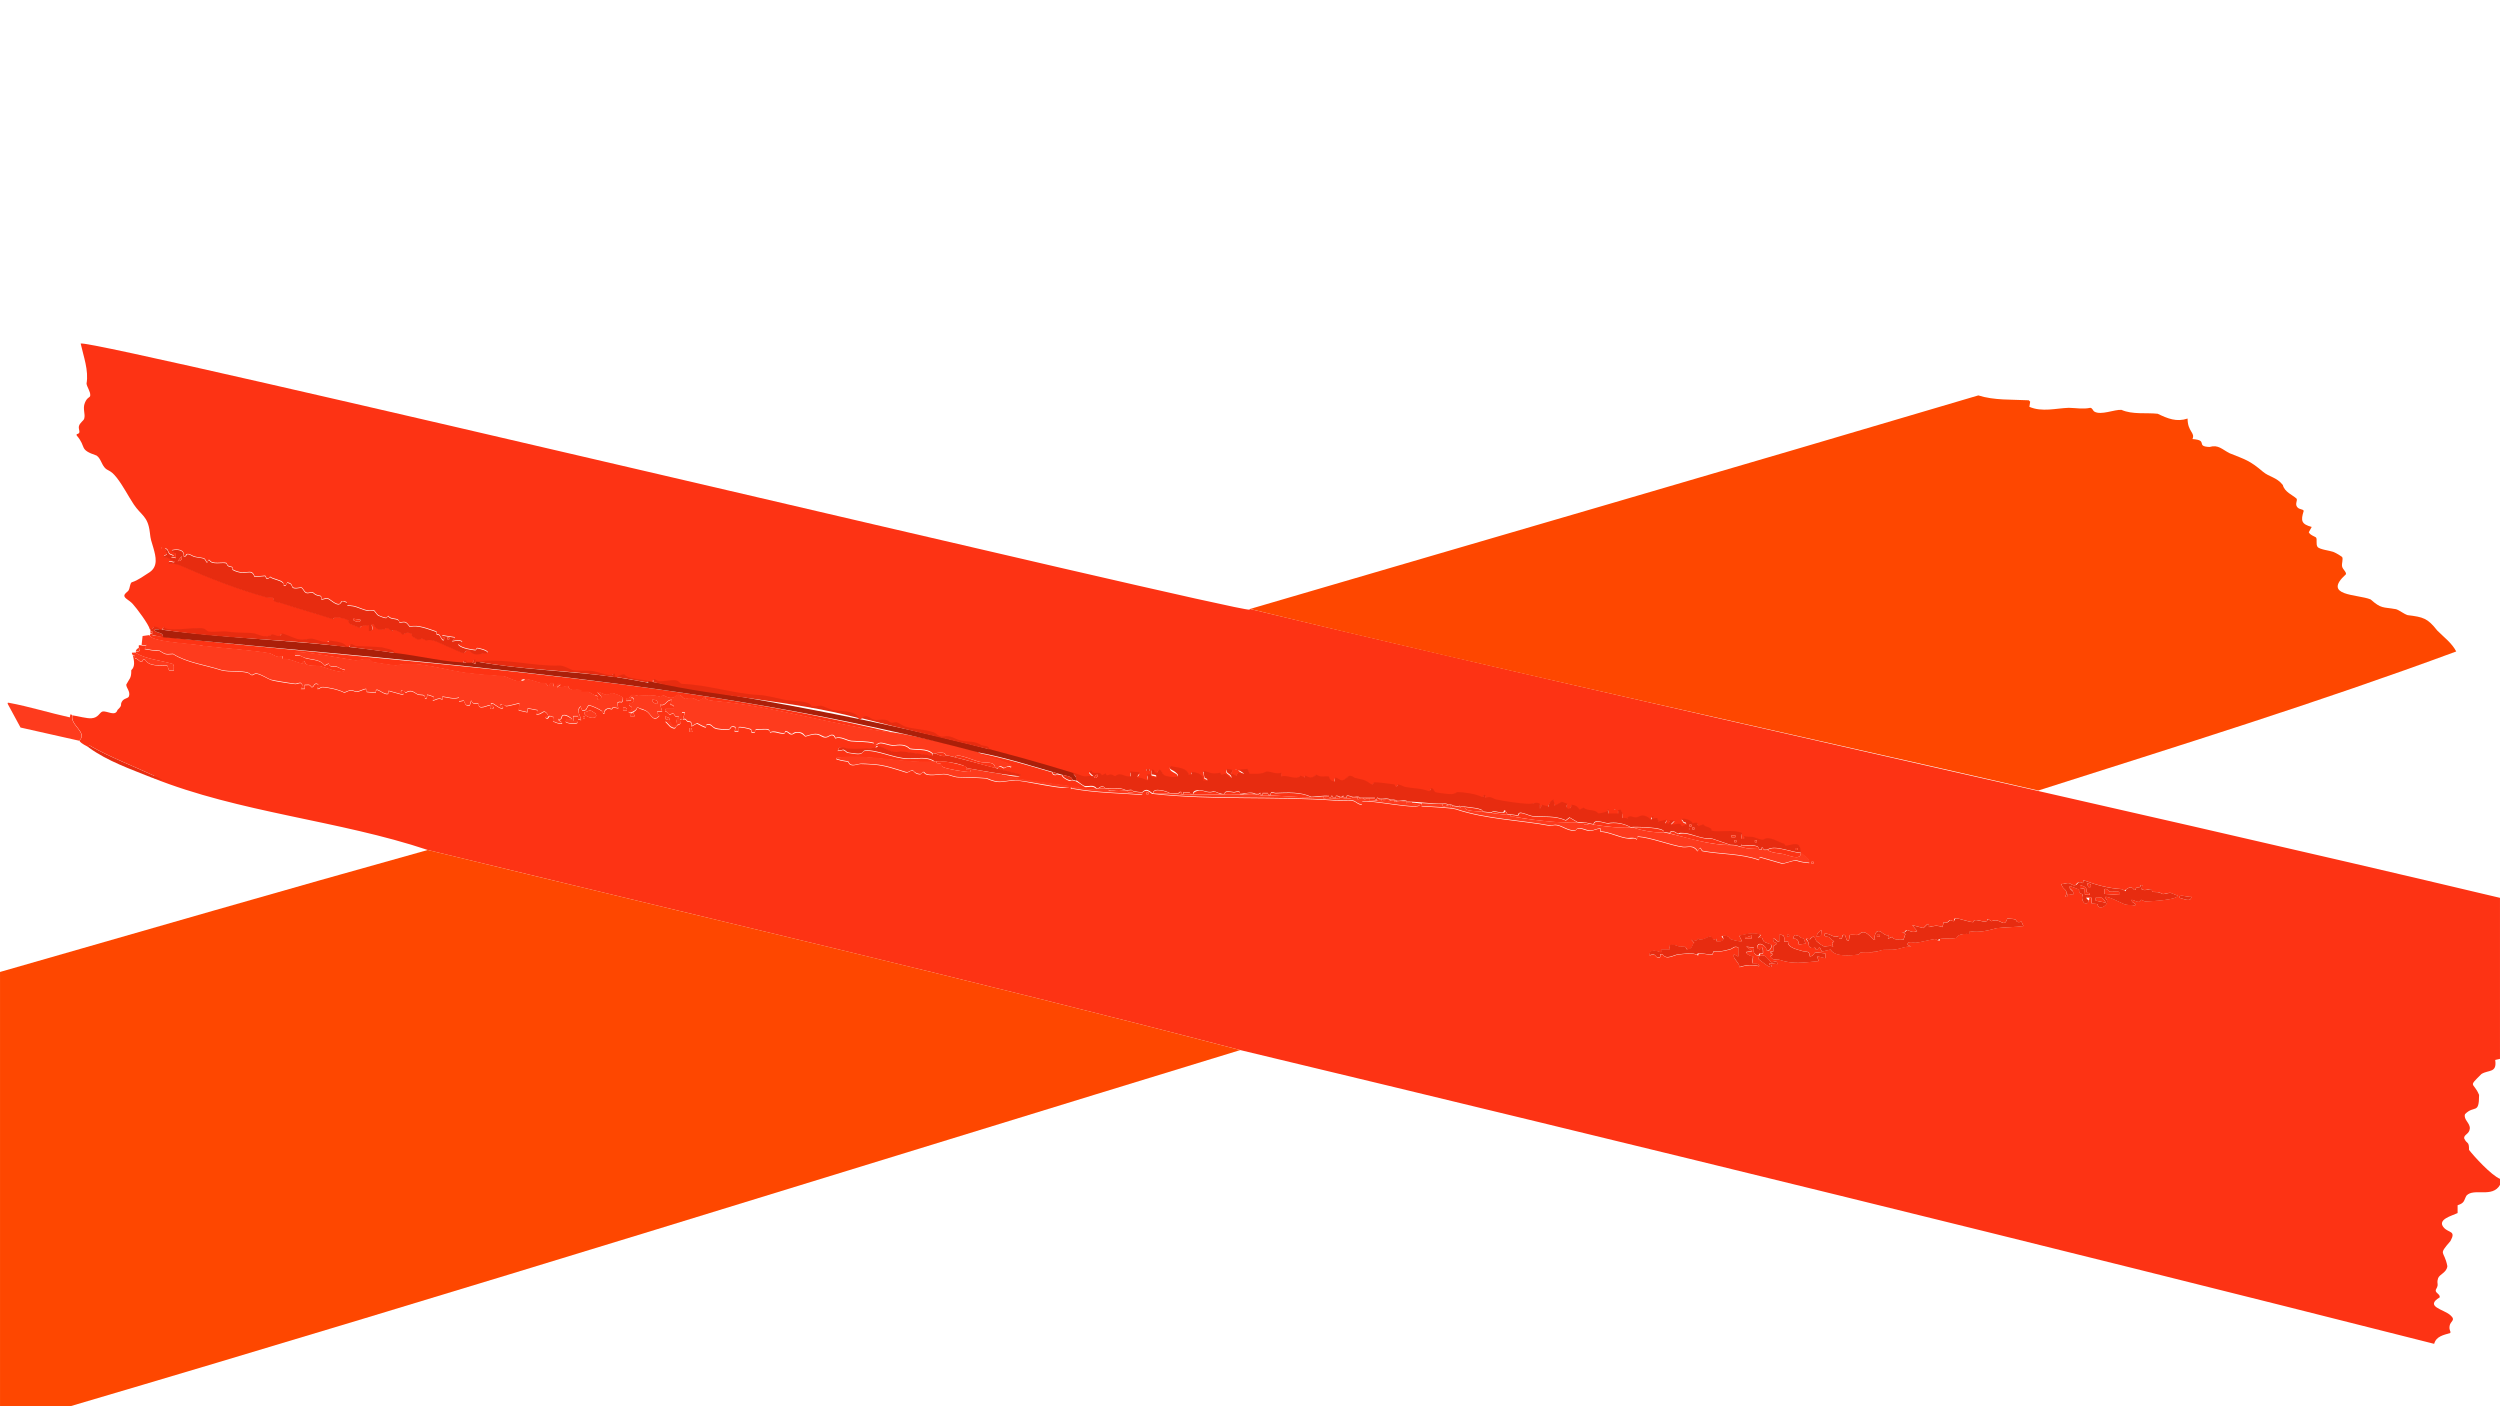 <?xml version="1.0" encoding="UTF-8"?>
<svg xmlns="http://www.w3.org/2000/svg" id="Ebene_1" version="1.1" viewBox="0 0 2560 1440" width="65535" height="36863">
  <defs>
    <style>
      .st0 {
        fill: #fd3314;
      }

      .st1 {
        fill: #ac1f09;
      }

      .st2 {
        fill: #e72c10;
      }

      .st3 {
        fill: #fe4700;
      }

      .st4 {
        fill: #fe3b1d;
      }
    </style>
  </defs>
  <path class="st0" d="M1280,623.6c403.4,97.3,872.9,199,1280,295.8v164.9l-4.9,1.1c2,13.7-6.7,9.8-14.1,14.4-14.2,14.2-8.1,7.6-2.4,21.4,0,20.5-4.9,10-14.4,19.7-1.9,5.5,5.4,9.1,4.9,14.8s-6.1,6-5.8,9.9c2.9,6.6,5.1,2.4,5,11.9,4.9,6.4,22.7,26,31.8,29.7v6c-7.8,14-26.8,2.9-34.4,11.1-2.9,5-1.5,7.4-9.1,9.9v8c-5.5,2.7-21.7,6.5-14,15,5.1,5.6,12.6,2.9,6.7,13.6-13.1,15.3-6.5,8.7-3.2,25.7-.5,6.6-8.1,8.3-9.5,12.5s-.1,5.1-.5,7.5-2,3.6-1.9,5.1c0,2.6,4.6,3.7,4.1,6.9-15.7,9.5,3.9,12.1,10.8,18.2,6.2,5.4,0,6-.7,11.1s1.5,4.8.7,7.2c-6.9,2.1-14.4,3.3-16.5,11.1-406.6-103-814.4-202.9-1222.5-300.8-275.5-72-555-137.3-832-204.9-90.9-30.4-192.9-38.2-282-73.9.7-.6,3.4-1.4,1-2.5-20.6-9.6-43.8-18.5-63.4-29.5-1.9-1.1-2.8-2.2-2.5,1-2.8-2-7.5-3.4-10-7,9.1-8.6-9.5-15.7-7-26,5.6.8,14.8,3.4,19.5,3,7.2-.5,8.2-6.1,11.3-6.9,4.8-.9,13.1,5.5,15.3-1.6,5.8-5.5,2.3-4.6,4.5-8.5s6.5-2.9,7.3-5.7c1.5-4.9-3-8.5-2.8-11.8,3.1-6.1,5.3-6.2,5.1-14.7,4.2-3.8,2.9-9.4,1.8-14.7,2.9-.8,1.5,2,2.2,2.8,3.7,0,6.1,6.9,8.2,1.2h1.9c4.5,7.5,15.3,5.6,22.9,6.2l1.7,4.8h5c-.1-2.4.9-5.6-1.7-6.8-11.9-3.5-26.8-4.8-37.3-11.1v-1l3.5-.9c1.7-2.5-.5-2.9-.5-3-.1-1,0-2,0-3,2.9-.5,4.6,1.2,8,0l-2,4c4.7.6,9.7,2.2,14.3,1.3,7.2,4,5.5,4.6,14.9,3.8,13.6,8.9,33.7,11.4,49.5,16.6,9,2.2,18.3.2,27.3,2.7,5.9,3.9,2.6,2.1,8.3.7,6.2,1.2,11.2,5.2,15.4,6.6s22.4,4,24.7,4.1,3.9-1.6,5.9-.8l1.5,2.3-1.9,3.6h4s0-4,0-4c2.8.2,5.7-1.2,6.5,2h2c1.4-2.4,2.4-4.4,5.5-2.5l-1,4.5c1.9.3,3-1.5,4.7-1.8,5.1-.2,18,2.7,22.9,5.6,5.4-1.9,5.3-3.7,11.8-.9,3.7.2,7-2.6,10.6-2.9l.5,3.1,9.5.9c-1.2-8.2,7.8,3,12.5,1l.5-3,14.5,4c2.6-2.3-3.6-2-1.5-4s3.6,1.8,4.7,1.8c5.5-3.4,8.1-.2,12.1,1.9,3,1.1,8.2-.9,7.3,4.2l2-.5.5-3.5,6.5,2.1-1,3.9c4-.6,5.6-3.2,10-1v-3c5.9.7,11.1,2.9,17,1v4s4.9-.9,4.9-.9c1.5,3.3,1.8,5.8,6.1,4.9l1.5-5c1.7,4.1,3.5,2.9,7.4,3.1-.4,8,10.7.7,12.1,1.9v3c.8-.1,2.8.2,3,0,2-1.9-3.5-3.6-2-5s8.5,6.1,11.5,5c2.6-2.2-3.7-2-1.5-4s3.8,1.6,5.3,1.7c2.6.1,13.2-3.2,13.7-2.7l-1,7,9,2,.5-4,10.5,2-2,4c6.4,1.4,7.1-6.7,12,.5,1.1,1.7-4.2,1.7-2,3.5s3.4-2,3.6-2.1c1.5-.1,2.9,1,4.4,1.1l-.9,3.9c1.1,1.5,12.2,5,8.9,1.1s-3.8-.3-3-3c4.1,1.3,2.5-3.2,4.6-3.9s7.8,2.1,9.4,4.4l-5.4-.5-1.6,2.5c.4,1.9,10,2.8,12,1.5.7-3.2-2-1.8-4-2v-5s5,0,5,0v3.3s3,.7,3,.7c-.5-5.5-5.6-8.8-.5-14l1.5,4c5.1,1,4.1-2.1,6.6-4.9,2.3-.6,11.2,3.9,13.4,5.5s.4,3.2,3,2.4c-.8-2.2,1.8-4.5,3.8-4.8s3.7,2.4,4.9-1.3l5.4,1.1-1-5.4c3.3-3.4,5.3,2.6,5.8-5-.5-2.1-9.4-5.4-11.5-5.3-6.8,4-8,0-14.3-1.2-1.7,1.5,9.3,5.9,0,8,.9-6-2.3-3.9-4.2-5.1-8-4.8-4.3-2.3-12.3-2.8s-1.3-1.9-2.1-2.1c-4.7-1.1-9.3,2.4-12-4.1l-10.3,2c-1.5-2.3,4.1-2.1,2-4s-5.9,8.5-7-1h-2.5s-1.5,3-1.5,3h-1.5c-1.8-4.7-4.2-2.3-7.8-3.2s-12.9-4.6-17.1-3.8-.6,1.9-1.3,2.1c-6.6,1.5-14.3-4.6-19-5-10.8-.9-21.8-1.4-33-2.9-22.6-1.7-54.8-14.1-76.9-8.1-1.9,0-19.2-2.7-22.9-3.3s-3.6-3.2-5.4-3.5c-2.5-.5-10.1,1.7-13.5,1.5-20.6-3.1-40.9-7.7-61.8-8.7v4c5.2-1.8,8.6,2,11.8,2.7,6.9,1.7,13.8,1,18.7,7.3l4-2c1.6,4.7,4.8,2.3,8,3.1s5.2,3.3,8.6,3c.6,6.9-23.4-3.6-26-3.6-4.5-.8-15.4,1.2-15-5.4l-2,.7v2.3c-6.6-1.1-13.6-5.6-20.4-4.9l-.5-3.1c-5.4,3.2-9.8-2.2-13.7-2.8-21.8-3.5-45.6-4.8-67.6-7.5-5.4-1.9-62.1-4-53.7-12.6h2c0,.6-.2,1.3,0,1.9,253.9,28.2,511.4,40.6,761,100-61.2-7-123.4-27.3-184.8-32.7-3.9-.8-9,0-10.7-4.3l-6,4c-7.1-3-6.4-3.7-14-2-3-.3-3.6-5.2-8.8-4-3.8,5.1-9.5,2.6-14.3,0l-2,2.1c-7.8-2.7-15.2-1.5-22.9-1.2-2.3,0-5-2-7.5-.3s-.8,3.7-5,2.5v3s4.9-.1,4.9-.1v-2.9c2-.7,2.9,1.4,2.9,2.7,0,2.7-4,2-4.9,3.8-.5,2.6,3,1.1,3,4s-5,2.8-3,4.5,8.2-2.3,8.1-4.8l1.3-.2c2.4,1.7,5.6,1.9,7.9,3.2,5.4,3,7.1,12.4,13.6,5.3-.1-2.4-3-1-2-4.5h5s-2-7-2-7c5.9,1.8,6.2-5.4,12-5l-2,5c2.9,0,4.6.8,4,4h-8.4s-.6,2.5-.6,2.5c1.7.2,4.3,3.5,4.6,3.5,1.1,0,2.5-1.3,3.8-.9s1.5,4.6,5.6,2.9v2c-3.9-.7-1.1,5.7-2,7l-4.4,1c-2.2-3.7-2.5-5.4-7.6-4.9l5.1,5.4c6.4,3.9,5.4,0,6.9-1.4,3.2-.9,4.6-1.6,3-5.4,0-.7,1.8-.5,2-1.3.5-1.9-.2-4.3,0-6.3h3s-2,7-2,7c3.6-1.2,3.5,1.3,4.8,2,2.1,1.1,4.3-1.3,4.2,5.1l5.5-3.1c16.3,9.1,4.5-.1,12.8,1.3,2.4.6,3.5,2.7,5.4,3.6,2.8,1.3,11.8,2,14.6,1.3s1.2-4.6,6.7-2l-1,4h4s0-4,0-4c.9-.9,11.7,1,12.8,2.3s-1.3,3.9,4.1,2.6l.6-2.9c3.3.7,11.1-1,13.5.6s.7,2.4,1.6,2.5c4.6-1.9,8.9,1.6,13.9,1,2-.2,1.3-2.2,1.9-2.1,2,0,3.5,3.1,6,3s2.7-2.1,6.8-1.9,6.8,3.9,7.2,4c1.1.2,6.8-2.7,11.9-2.1,3.8.5,5.4,3.3,9,3.1s4.2-2.7,7-2.2c2.5.4,2.1,3,3.2,3.2,4.6-2.3,11.6,2.5,15.9,2.9,7,.7,15.2.1,22.7,2s.7,2,1.3,2c2.1.3,3.9-1.9,5.9-2,2.9-.2,9.2,2.4,13.1,2.6,6.4-.8,12.5-1.4,17,3.3,6.7,1.5,17.3-.6,23.3,5-.1,0,.5,2.5-1.4,2.1-10.9-1.2-21-3.6-32.1-4.2-7.6,2.8-15.2-4-23.1-5.9-1.8-.3-1.2,1.8-2.1,2-5.6,1.2-21.8,1.6-27.8,1s-9.3-4.2-10.5,2c6.2,0,4.2-3,9.6,1.8,2.1.4,6.4,1,8.8,1.3,8,.9,6.5-2.8,9.1-3.1,12.3-1.4,29.3,7.6,43.9,8.1,9.4.3,19.5-2.6,27.5,2.9-33,2.1-66.7-7.9-100-4-.4,2.8.4,1.5,1.5,2,2.6,1.1,9.4,1.8,10.3,2.2,2.2,6.1,8.5,2.3,12.9,2.1,3.7,0,9.8.4,13.8.7,11,.9,21.6,4.6,32.1,7.9,2.6.9,5.1-2,6.8-2s2.1,3.5,7.2,4c3.4.3,1.7-2.8,4.8-2,2.2,5.5,17.4,1.2,22.1,2.1,2.9.1,8.6,2.9,12.9,3,9,.2,19.7.4,28.9,1.2,13.3,5.7,14.1,3.2,27.8,2,6.9-1.3,59.6,12.5,56.8,5.7-22.1-2.8-44-5.5-65.9-9.7-1.8-.3-3.7.4-3.1-2.3,3.2-.2,19.3,4.8,19,.5-2.2-.8-21.8-4.7-23-6.5,1.8-4.5,4.7,0,6.3-.2s4-3.2,7.2-.8c3.4-2.5-9.9-6.3-11.7-7.3-6-2-18.2-3.1-21.8-7.7,25.7,5,50.9,12.6,76,20-.7,2.7,3.4,3.7,5,2,1.6.5,3.6.6,5,1-.7,1.7,4.7,4.6,6.3,5.3,2.4,1,3.3-.3,3.7-.3,1.2.2,2.9.6,4,1,2.1.8,9.1,6,9.7,6,3,.3,8.4-1.9,11.3,2-7.5,2.7-17.8-2.6-26-2-.5,3.1.8,1.6,2.5,1.9,22.7,4.1,46.9,4.4,69.9,6.1,1.2-.2.4-1.8.6-2.1,4.1-4.4,7.1-1.1,10,1,61.5,6.9,125.9,2.4,188.5,7,4.6.3,12.7-.6,16.8.2s6,4.6,9.7,3.8v-2.9c7.2-2.5,61.3,9.6,59,2.9-1.3-1-8.7,2.1-8-2,4,0,6.7.7,10,1-.1,3.5-.6,2.8,2.5,3,7.5.6,27.1,1.3,33,3,30.1,10.2,66.4,11.2,97.1,17,8.6-3.6,14.7,5.4,24.8,5,3.1-5.6,11.2.5,15.2,0,3.7,0,6.7-2.5,10.5-2v2.9c8.5.3,17.8,5.2,26,6.6s7.7-1.2,11.5,1.5l.5-3c13.9.9,33.6,9,46.6,10.7,5.4.5,10.4-2.6,14.9,4.3l1.5-2.3c1.9-2.9,2,1.4,3.6,2.1,18.8,3.5,39.4,2.5,57.9,9.2l.5-3,23.7,6.8c20.8-6,7.8-2.3,27.3-.8-.4-5.6-5.3-7-8-10s-1.7-5.8-2.4-7c-2.3-3.6-11,.2-14,0s-.5-1.7-1.3-1.9c-6.9-2.1-15.5-8.7-21.5-4.3-3.4.2-7.3-2.1-10.3-2.7s-6.4.3-9.4-1.1v3s-3,0-3,0l1-6c-7.8-3.9-23.9-.7-30.4-2.2-1.3-.4-1.4-2.3-2.3-2.9-2-1.2-5.1-1.3-7-3.8l-5.3,1.9-.6-3.1c-1.8-1.3-4.3.3-5.2,0-.5-2.8-8.3-5.5-11.2-4.3,1.6,1.5,1.7,4,4.2,3.5l.7,1.9-4.4,2.1c-1.8-5.3-6.9-.8-11.5-2l4-4h-5.4c0,0-.6,2.9-.6,2.9h-3.9c0,.1,2-3.8,2-3.8l-8.4,2.1-1.5-3.7-3.5.6-.6-2c-3.3-.9-1.5,2.6-2,3-2.1,1.8-3.7-2.4-4.8-3-5.6-2.7-7.6.6-10.8.9-2.8.3-7.5-3.2-9.1,1-1.3.1-3.5-1.2-5.4,0,.9-3.5.8-6-1.5-9l-2.5.7v3.3s-10,0-10,0l.5-4c-2.3-.5-1.1,1.5-2.2,2s-7.6,2.1-8.6,1.9c-3.9-4.9-10.1-1.7-15.3-5.9l-3.9,2.1c-1.6-3.2-4.9-5-8.5-5-.1,6.3-6.7,4.9-4-1l-5.6-2.1-7.4,4-1-6c-1-1.3-6.9,5.1-5,7l-7-2-2,4v-4.9c-4.3-2.7-8.6,0-12.5,0-6.9-.2-25.6-2.8-32.6-4.5s-5.5-4-11-1.5v-3c-3-1-1.2,2.5-3.5,2-5.7-3.2-19.4-4.9-24.9-5-1.9.3-2.9,1.9-6,2.1s-15.7-1.3-16.8-2-1.7-3.3-3.2-4c-2.2-.9-1.2,3-3.8,2.9-7.1-3-16.3-2.7-23.8-4.3-2.5-.5-6.1-3.1-7.7-2.3s.1,2.5-2.7,1.7-.4-1.8-1.2-2c-1.7-.4-18.9-2.2-19.9-2.1-2.1.3-1,3.8-4.7,1.1-6.2-4.6-8.1-3.7-15.5-5.7-7.3-5.1-6.8.5-12.6,2.6-2.8.2-4.8-2.8-7.5-2.9l-.5,4c-5.5,0-5.4-4.9-6.1-5.1-5-.6-7.7,1.5-12.9-2-7.5,7.8-11.2-2.8-11.7,2.9l-4.4-1.8c-3.8,5.6-13.9-1.4-19.5,1v-4c-5.3,2.2-10.6-1.5-15.5-1.1-5.6,3-10.8,1.9-16.9,2.1l-2.2-5-9.4.9,6,4-6.4-.9-2.1,3-4.4-2.2.9-3.8-6-1c-1.7,5.3,4.8,4.3,5,9-2.8.1-4-3.5-6.7-3.8s-2.8.9-3.7.8-.5-1.9-1.2-2.1c-9.2,2.1-10.1-.5-17.4-1.9.6,1.1,1.3,6.8,1.5,7.1.7,1.1,3.3.2,2.5,2.9h-3.9c.4-6.8-6.5-8.4-12.1-9v2.3s-2.5.7-2.5.7c-2.8-8-12-7.1-19-9-2.3,4.4,5.2,6.1,6.8,7.9,4.7,5.2-9.4,3.3-12.6,1.8-3.6-1.7-3.6-10.6-8.3-2.7-2.6,0-1.8-4.3-5.5-3,.1,1.6-.2,3.5,0,5,1.8.1,3.3.6,5,1v2c-3.3.2-4.5.3-5-3-1.3,0-2.7,0-4,0-1,1,2.8,7.1-.5,6s-4.9-2.7-8.6-2.5c-2.5-2.1,1.5-3.2,1-5.5l-9.5-1,.5,5c-6.4,1.3-9.7-5-15.7-.2-1.5.3-2.9-1.6-4.7-1.7s-4,2.7-5.1-1.1l-3.9,2c-3-5.6-9.5.6-10.6-4.9-5.7.4,1,4.4,2,6-3-1.2-7,.3-9.4,0-32.1-10.6-64.3-19.4-97.6-28-.2-4.2-5.5-3.4-8.2-4.3-6.1-4.6-13.6-3.1-21.1-4.9-7.5-1.8-9.3-5.4-17.5-4s-7.1-3.2-10.2-4.3c-8.6-3-20.8-3.3-29.1-5.9s-7-4.2-9.6-4.5c-11.1,2.5-1-4.3-20.6-2.2-5.4-.2-8.3-7.3-14.8-1.8h-2c-4.9-8.7-18.3-6.7-26.2-8.2-3.6-.5-10.5-4.5-13.2-4.7s-8.9,1.1-9.4.8c-1.3-6.7-22.4-5.1-29.4-7.2-7.6-1.5-17.4-4.3-25.2-4.6-24.8-1.2-52.6-10.5-77.8-11.3-3.4-.6-5-3.3-6.4-3.6-3.8-.9-13.7,1.4-17.7.8s-6.3-5.2-5.6,1c-6.5-2.2-26.9-3-29.6-8-1.4-.2-6.7,1-7.4,3-.6,0-1.4,0-2,0-.3-7-3-2.3-5.3-2.2-4.1.2-13.7-3.8-19.4-4.4-4.8-.5-12.8.5-17.8-.4s-8.8-4.6-14.1-5c-27.6.9-59.2-7.8-86.5-4v-1.9s-1.5,0-1.5,0l-1.5,3c-2-.1-4,.2-6,0l-.5-2h-2.5s0,2,0,2c-23.9-1.7-47.5-7.2-71-10,.6-3.6-10.2-4.5-12.7-5.6-7.7-.8-18.6-1-26.8-1.4-2.2-.2-5.6-5-6.5,1-1-.1-2,.1-3,0-1.9-5.8-13.4-5.9-17.7-6.8-1.4,0-2.2,1.5-3.6,1.5-4.9,0-12.3-3.5-15.4-3.5s-6.6,1.8-12.8.7-15.1-6-17-6c-2.9,5.4-6.9.9-10,1-7.1,4-11.3,1-18-1-8.5-1.2-17.6-.3-26.3-1.7-7.3-1.1-14.8.8-20.7-.3s-2.8-2.7-6-3.1c-6.3-1.9-38.6,4.4-39.6-1.9l-2,3c-.6,0-1.3,0-2,0-.7-1.8-3.9-2.9-5.6-3s-1.5,3.2-4.4,2c-1-4.9-13.6-21.8-17.5-26s-8.6-5.6-8.6-8.5c.4-2.6,3.3-3.5,4.5-5.6s1.2-6.6,3-8c6.7-2,12.9-7,18.5-10.4,8.7-6,6.3-15.9,3.8-24.7s-2.7-7.5-3.7-16.2c-2-16.8-9-17.2-16.5-28.6-5.9-8.9-10.8-18.9-17.5-27.4s-9.1-6.3-12.5-10.5c-3.1-3.8-3.9-9.1-8-12-18.8-6.4-9.7-8.2-20.4-20.6v-1.3c5.2-.9,1.5-4.6,2.3-8.1s4.8-5.7,5.4-7.7c1.5-4.9-1.8-10.1.7-16.3s5.3-5,5.5-7.5c.4-3.9-3.5-8.9-3.8-12.2,2.4-13.4-3.1-27.9-6-41,9.3-5.7,1182.5,274.6,1196.8,272.5ZM165.5,560.6v1c.6-.3.6-.7,0-1ZM178,569.6c-.5-2.1-3.1-1.7-4.5-3s-1.3-5.4-4.5-5l2,5.5c-1.2,1.7-3.7.8-3,3.5,4.8-1.1,6.9,2.9,11,4-.9,2.5-6.9-2.8-6,2,4.5-.4,9,.7,13,2.5,29.2,12.9,57.4,24,87.7,32.3,2,.5,4.4-.2,5.7.1s.4,2.5,1.6,3.6,5.1,1.3,7,2c18.2,6.1,35.5,10.7,53.4,16.5.2-4,13.9-.2,15.3,1.2s.3,2.5,1.8,3.6,10.3,4.2,10.8,4.1.4-1.8,1.3-2c1.9-.5,5.1,0,7.3-1v6c7.9,1.1-.1-7,4.5-7,2.4,6.1,8.6,7.6,13.9,4.1,1.5.1,4.6,3,6.2,3.8-1.5-4.2,5.8-.2,7.4.6s1.9,2.2,2.7,2.3c1.3.2,2.8-2.9,7.4-1.5,2.8.9,1.4,2.4,2.2,3.3s5.2,3.1,5.5,3.2c6,0,2.6-2.3,8.8,1.1,6.4-2.5,16.3,4.1,23.3,6.7,2.9,1.1,12.9,5.9,14.9,6.2s2.4-2.7,4.6-2.7,4.9,3.3,7.2,3.8c4.2.8,8.3-1.2,12.5-1,2.7-2.2-8.9-5.2-10.4-5s-.1,2.1-2,2c-4.7-.5-12.9-1.9-16.6-5-2.3-2.7,4.6-1,3-4-3.6-1.6-6.3-.6-10,0l3-4-13-2c-.9,3.2,2.6.8,2,3.5-.9,4.4-4.7-3.6-4.9-3.8-.9-.9-2.4-.4-2.8-.9-.6-.7.3-2.4-.8-2.8-7.9-2.6-18.5-7.2-26.7-4.9-3.7-4.4-3.9-5.7-10.1-4.2-1.1-.2-1.3-2.3-2.2-2.9-2.5-1.6-7.6-.4-9.9-3.9l-2,2c-1.2.3-7-1.9-8.3-2.7s-3.8-5-4.7-5.2c-6.5,2.1-13.2-2.3-19.2-3.9-2.2-.7-6.1-.6-7.6-1.3s0-2.5-1.3-3.1c-5.8-2.6-5.3,1-6.5,1.8-3.3,2.1-10.2-5.1-12.5-5.6s-5.5,1.6-6.3.8c.4-5.9-3-1.3-8.7-6.8-2.4-.7-4.7,1.2-7,.1s-3.1-4.7-5-5.2c-14.6,2.5-5.1-3.4-14.3-5.1l-1.5,3c-3.8.8-1.6-1.5-3.1-3.1-2.7-2.8-9.9-3.3-13-5.8l-1.9,1.9h-1.5s-1.6-2.9-1.6-2.9l-10.8.9c-3.4-9.9-8.8-.1-22-7-1.1-.7-.4-2.2-.9-2.7s-2.9-.5-4.2-1.4-1.4-2.6-1.7-2.8c-3.4-1.4-15.3,2-17.3-3.1h-1.5c-1,5.8-2.3-.6-4-1.5s-7.3-1.2-10-2-4.8-3-7.4-2.6-.8,3.3-3.6,2c.9-6.9-6.7-7.2-12-6-1.1,3.1,3.2,2.1,3.9,3.1v4.8c.1,0-4.9-1-4.9-1l3-1ZM642,727.5v-1.5c-1.1-1.6-2.1-1.7-4-1.5v3s4,0,4,0ZM609.8,730.7c-7.5-5.5-4.8-2.5-11.8-1.2.4,5.8,15.9,8.4,11.8,1.2ZM650,733.5l-1.5-4-3.5,2,.5,2h4.5ZM599,733.5h-2v2h2v-2ZM686,735.5l-5-2,.7,3,3.8,1,.5-2ZM708,745.5h-2s0,4,0,4h3s-1-4-1-4ZM1177,787.5h-3v2h3v-2ZM1265.5,787.5v1c.6-.3.6-.7,0-1ZM159.5,795.4v1c.6-.3.6-.7,0-1ZM1176,811.4h-2v2h2v-2ZM1653.5,828.4v1c.6-.3.6-.7,0-1ZM1857,882.4h-2v2h2v-2ZM2176.9,912.3c-1.2.7-2.8-1.8-4.4-1.9-13.1-.7-26.6-4.4-39.1-9.1l-.5,3c-5.9-2.9-6.6,1.8-7.7,2-3.2.8-4.8-1.8-6.9-2.1s-4.9,1.3-7.4,1c1,6.5,7.8,4.9,4,13,2.8.6,2-1,2-3l6,1c1.4-4.1-3.1-5.5-4-7.5-1.7-3.9,8.9,2.7,9.9,1.6l.2,3.8,3.8,1.8c-3,5.6,3.3,13.4,6,6.9s-3.4-1.6-2-4.5l5,1v5.8c.1,0,6.1.6,6.1.6.4,7,10.2,2.3,9.8-3-.1-1.9-2.3-2.4-1.9-4.4,3.7-.6,17,6.8,20.7,8,2.6.6,6.9.1,9.8,1,2.3-2.7-4.2-2.3-3.5-6,3,.3,8.3,4.7,9.5,0,1.5,0,2.7,1.7,4.8,1.8,3.7-.3,34.7-1.3,32.7-6.7-2.7.7-4.6-1.6-6.6-2-3.4-.6-6.2,1.4-8.8,1-4.6-2.6-5.1-1.8-10-2.1-1.4-.5-1.3-2.8-2.2-2.9-2-.2-6.1,2.3-9.4,0l1-4c-2.7-.7-1.4,1.2-2.7,1.9s-4.2-.6-4.3,3h-1.4c-2.7-3.6-4.2-3.2-7.8-.9s-.7,1.9-.8,1.9ZM2244,918.4c-2,.7-14.4-3.5-12,1,3.5.7,11.2,5,12-1ZM2020.8,944.1c-1.9,1-15.5-4.1-18.2-3.8s-.9,2.7-2.1,2.9-2.6-1.1-3.8-1-2,3.7-6.5,2.2l-1.1,4.9c-5.6-2.1-8.5-1.4-14,0,.6-7-3.7-.5-5.6,1l-11.4-3,5,6c-4.6,2.8-8.5-1-10.5-1s-1.3,3.8-5.5,2l4,2-2,6c-3.8-1.7-9.7,1.4-11.5-3l-4.5,2,1-4c-4.4,1.8-7.4-4.1-10.5-4s-5,6.2-3.5,9c-1.5.4-1.3,0-2-.6-4.7-4.1-9.1-10.9-14.7-4.6-2.7.8-6.3-.3-9.2.3l-1.1,5.9c-3.4,1-2.2-5.5-4.5-6s-2.6,2.6-2.5,4h-3s0-3,0-3c-6.2,3.1-8.8-3.4-15-2-.5,3.5,3.2,2.4,4.7,3.3s3.5,3.5,5.3,4.2l-2.1,2,1.1,3.4c-2.9-1.6-8.1.4-10-.4s-6.7-4.8-7-5.1c-1.8-1.8-1.4-6.9-5.4-3.4s1,2.1-3.3,1.1.1,2.6.4,3.6c.8,2.5-.5,4.8,3.3,5.7,3.2.5,3.3-2,4.4,1.6,3.2.9,2-3,4-2l2.1,4.1,8.8-2.1c4.4,7.7,20.3,6.1,28.2,5.2,1.9-.2.9-1.9,2.9-2.2,7.8-.9,12,.8,19.3-1.8s10.3-.4,15.7-1.2,11-3.7,16.6-2.9l-4-2c0-4.6,7-1.8,9.3-2.1,3.7-.4,17.6-3.9,19-3.8s2.6,1.9,4.1,1.9.4-1.9,1.2-2c4.3-1,12.8,0,16.6-1,2.3-4.6,8.9-4.1,13.7-4.1v-2.9c9.1,2,19.5-.7,27.6-3,8.7-1.1,18.6-.8,27.4-2.1l-2-4.6c-6,1.9-4.6-1.5-6.6-2.3s-5.5-.2-7.8-1.2c-3.5,11.3-6.6-.9-16.1,3-1.6,0-2.4-1.9-3.9-2s-.3,1.8-1.2,2c-4.5,1.8-12.9-3.9-13.6.8ZM1865,952.3l-3.8,3.6-1.1,3.3,4.6-.9.4-6.1ZM1803,957.3c-7.8-3-14.3-.6-22,1l3,6c-.6.5-10-1.7-11.3-2.2-2-.8-1.6-3.8-7.2-3.8s0,1.9-.9,4-4.4,2.3-6.5,1.9v-2.9c-5,3.1-5.9-2-6.6-2-3.4-.4-8.2,5.2-12.8,2l-1.2,2.1-5.4-1,3,3.5c-3.7,2.2-.5,4.9-6.7,6.4-1.8.8-1.2-2.2-2.9-2.7s-4,.2-5.8-.2c-3.7-.8-5.4-2.9-10.5-1l1,4h-9s0,3,0,3c-4.1-1.4-12.2-4.3-12,3,8.8-2.7,4,3.1,10.5,2,1.2-.2-.9-4.2,3-3,3.9,6.4,11.3.5,16.1.1,5.7-.4,15.2-2.5,19.9,1,.6,0,.3-1.9,1.1-2,3.5-.6,10.1,1.8,13.9,1l1.1-3.1c6.2.6,10.3-.4,16.8-2.1,3-.7,4.2-4,8.7-1.8v9c-1,1-5.6-4.6-5-.5s5.9,7.1,6.1,11.5c6.7-2.2,13-2.7,19.9-1,1-3.6-6.3-2.4-7-3l1-6.9c-2.1,0-6.9-2.2-7-4.5l6-1-6-4.5,8,1c-1.9,3.5.5,8.2,4.5,8s.3-1.7,1.3-2,2.9.2,3.2,0,.4-5.6-1-6.5l-2,2.5-3-1.6c.6-8.3,9.8-2.4,10,2.5,2.6,1.6,5.8-4.2,4.8-5.8-1.8-1.4-6.7-2.4-7.9-3.6-1.9-1.9.6-4.7-6-3.5l3-3ZM1827,964.3c.2-4.7.8-7.5-5-7v7c-1.9.8-4.7-4.4-6-3s.9,4.3,3,4c1,2.8-2.2,1.7-2.9,3.6s.3,4.8-.2,5.3h-2.9c-1,2.9,1.7,1.7,2,2.1,1.9,2.4-4.1,1.3-1,4.5s5.1,1.1,7.3,1.7c15.2,5.4,25,3,40.8,1.7l-1-5,8,2v-5s-10.3-1.1-10.3-1.1c-1.5,2-2.7,4.3-5.6,4.1,0-6.1-3.7-4.2-7.3-5.3-4.9-1.5-15.9-3.7-14.8-9.7h-4ZM1832,957.3h-2v2h2v-2ZM1842.6,958.7c-1.7-.6-3.3-1-5.1-1.3l-1.6,3.9c4.6-.6,5.7,1.9,6.1,5.9l6.9-.9-2.2-5.8c-2.7.8-3.9-1.7-4.2-1.8ZM1813.2,985.1c-.9-.6-4.5-5.8-6.9-6.6s-8.4,1.8-4.5,4.5c2,1.1,13.5,11.4,12.2,5.3-.2-.3-2.9.9-2-2l8,1c0-5.2-4.8-1-6.8-2.2Z"/>
  <path class="st3" d="M438,870.4c277,67.6,556.6,132.8,832,204.9-399.1,122-797.8,246.8-1198,364.7,0,0-72,0-72,0v-444.7c145.8-41.8,291.8-84.2,438-124.9Z"/>
  <path class="st3" d="M1280,623.6c248.6-72.9,497.5-145,745.8-218.7,16.3,5.2,34.3,4.1,51.6,5l1.5,1.4-.8,5.3c13.1,5.6,26.9,1.5,40.4,1,8.1.2,14.3,1.6,22,0,2.4.4,2.4,2.8,4.2,3.9,6.8,4,20.4-2.3,27.7-1.8,11.2,5,25.6,2.7,37.1,4,10.2,4.9,19.3,8.7,30.6,4.9,0,13.7,8,14.2,5,21,16.9,1.2,2.6,7.5,17.5,8.1,8.9-2.7,12.8,2.5,20.5,6.4,16.3,6.6,20.3,7.2,34.1,18.9,6.5,5.5,14.1,5.6,20.4,13.6,1.8,7.3,10.1,10.3,14.1,14,1.2,1.9-1.7,5.1.4,8.3s6.4,2.1,6.9,4.3c-3.2,10.1-2.4,13.5,8.2,16.4l-3,5.4c1.2,3,6.9,4.6,7.5,5.5,1.3,1.9-.4,6.6,1.4,9.4s12.7,3.9,16.1,5.2,8.8,4.8,9.1,5.2c1.4,2.1-.6,6.6,0,9.7s4.4,5.4,4,8c-25,22.6,11.8,20.3,25.2,25.8,11.1,9.8,12.3,7.6,26,10,3.6,1.1,7.9,4.8,11.9,6.1,16.1,2,20.4,3.1,30.3,15.7,6.8,6.9,14.8,12.6,19.5,21.5-140.3,51.9-285,96.8-428,142.4-268.7-61.6-539.6-120.4-807-185.9Z"/>
  <path class="st4" d="M153,650.5c2,6.8,46.1,8.6,54.7,10.6,22,2.7,45.8,4,67.6,7.5,4,.6,8.3,6,13.7,2.8l.5,3.1c6.9-.7,13.9,3.8,20.5,4.9v-2.3s2-.7,2-.7c-.4,6.7,10.6,4.6,15,5.4,2.6,0,26.6,10.5,26,3.6-3.4.4-5.8-2.2-8.6-3s-6.4,1.7-8-3.1l-4,2c-4.9-6.3-11.8-5.6-18.7-7.3s-6.6-4.6-11.8-2.7v-4c20.8,1,41.1,5.6,61.8,8.7,3.4.2,11-2.1,13.5-1.6s3.7,3.3,5.4,3.5c3.7.6,21,3.3,22.9,3.3,22-5.9,54.2,6.4,76.9,8.1,11.2,1.5,22.2,2,33,2.9,4.6.4,12.4,6.5,19,5s.6-1.9,1.3-2.1c4.2-.8,12.9,2.7,17.1,3.8s6-1.4,7.8,3.2h1.5s1.5-3,1.5-3h2.5c1.2,9.5,4.4-1.3,7,1s-3.5,1.7-2,4l10.3-2c2.7,6.5,7.3,3,12,4.1s.3,2,2.1,2.1c8,.5,4.4-2,12.3,2.8s5.1-.9,4.2,5.1c9.3-2.1-1.7-6.5,0-8,6.3,1.2,7.5,5.3,14.3,1.2,2.1,0,11.1,3.2,11.5,5.3-.5,7.6-2.5,1.6-5.8,5l1,5.4-5.4-1.1c-1.2,3.7-2.2.8-4.9,1.3s-4.5,2.6-3.8,4.8c-2.7.8-1.7-1.5-3-2.4-2.2-1.6-11.1-6.1-13.4-5.5-2.5,2.8-1.5,5.9-6.6,4.9l-1.5-4c-5.1,5.2,0,8.5.5,14l-3-.7v-3.3s-5,0-5,0v5c2,.2,4.7-1.2,4,2-2,1.3-11.6.4-12-1.5l1.6-2.5,5.4.5c-1.6-2.4-6.6-5.4-9.4-4.4s-.5,5.2-4.6,3.9c-.8,2.7,2.5,2.5,3,3,3.2,3.8-7.9.4-8.9-1.1l.9-3.9c-1.5,0-2.9-1.2-4.4-1.1s-1.5,3.7-3.6,2.1,3.1-1.8,2-3.5c-4.9-7.2-5.6.8-12-.5l2-4-10.5-2-.5,4-9-2,1-7c-.5-.5-11.1,2.9-13.7,2.7s-4.2-2.7-5.3-1.7c-2.2,2,4.1,1.8,1.5,4-3,1.1-9.7-6.6-11.5-5s4,3,2,5-2.2-.1-3,0v-3c-1.3-1.2-12.5,6.1-12.1-1.9-3.9-.2-5.7,1-7.4-3.1l-1.5,5c-4.3.9-4.6-1.6-6.1-4.9l-4.8.9v-4c-5.9,1.9-11.1-.3-17-1v3c-4.4-2.2-6,.4-10,1l1-3.9-6.5-2.1-.5,3.5-2,.5c.9-5.1-4.3-3.2-7.3-4.2-4-2.2-6.6-5.4-12.1-1.9-1.1,0-3.8-2.7-4.7-1.8-2.2,2.1,4.1,1.7,1.5,4l-14.5-4-.5,3c-4.7,1.9-13.7-9.2-12.5-1l-9.5-.9-.5-3.1c-3.6.3-6.8,3-10.6,2.9-6.4-2.8-6.4-.9-11.8.9-5-2.9-17.9-5.8-22.9-5.6-1.7.3-2.8,2.1-4.7,1.8l1-4.5c-3.1-1.9-4.1.1-5.5,2.5h-2c-.8-3.2-3.7-1.8-6.5-2v4s-4,0-4,0l1.9-3.6-1.5-2.3c-2-.8-4.3.9-5.9.8-2.3-.1-22.3-3.4-24.7-4.1-4.2-1.3-9.2-5.4-15.4-6.6-5.7,1.4-2.4,3.2-8.3-.7-9-2.5-18.3-.5-27.3-2.7-15.7-5.2-36-7.7-49.5-16.6-9.5.8-7.8.1-14.9-3.8-4.6.9-9.7-.7-14.3-1.3l2-4c-2.1,1-3.9,0-5,0l1-9,7-1Z"/>
  <path class="st4" d="M81,758.5l-60-13.5-13-24c-.6-1.4,0-1.6,1.3-1.3,20.6,3.8,41.6,10.4,62.2,14.9l.5-3c1.2-.4,1.9,1,2,1-2.5,10.2,16.1,17.4,7,26Z"/>
  <path class="st2" d="M91,765.5c-.3-3.2.7-2.1,2.5-1,19.6,11,42.9,20,63.4,29.5s-.3,1.9-1,2.5c-22.8-9.2-45.4-16.9-65-31Z"/>
  <path class="st4" d="M139,668.5c10.5,6.4,25.4,7.7,37.3,11.1,2.6,1.2,1.5,4.4,1.7,6.8h-5s-1.7-4.9-1.7-4.9c-7.6-.6-18.4,1.3-22.9-6.1h-1.9c-2.1,5.6-4.6-1.4-8.2-1.3-.8-.8.7-3.5-2.2-2.8-.1-.7-1.4-1.8-1-3,1,.2,3.6-.3,4,0Z"/>
  <path class="st2" d="M164,644.6c-1.8,0-4.5-.4-6,.5,2.8,4.2,9,1.4,9,7.5-3.6-.7-7.3-1.7-11-2.1-.3-1.3,0-2.6,0-3.9h-2c0-.9.2-2.2,0-3,2.9,1.2,2.7-2.1,4.4-2s4.9,1.2,5.6,3Z"/>
  <path class="st4" d="M139,667.5c0-2,1.3-3.2,3-4,0,.2,2.3.5.5,3l-3.5.9Z"/>
  <path class="st4" d="M154,646.6h2c.1.6,0,1.4,0,2h-2c.1-.6,0-1.3,0-2Z"/>
  <path class="st2" d="M1179,793.4c-.2-1.5.1-3.4,0-5,3.7-1.3,2.9,3.1,5.5,3,4.6-7.9,4.6,1.1,8.3,2.7,3.2,1.5,17.3,3.3,12.6-1.8s-9.2-3.5-6.8-7.9c7,1.9,16.2,1,19,9l2.5-.7v-2.3c5.5.6,12.5,2.1,12.1,8.9h3.9c.8-2.7-1.7-1.8-2.5-2.9s-.9-6-1.5-7.1c7.3,1.5,8.1,4,17.4,1.9.7.1.6,2,1.2,2.1s2.2-1,3.7-.8c2.7.4,3.9,3.9,6.7,3.8-.2-4.7-6.6-3.7-5-9l6,1-.9,3.8,4.4,2.2,2.1-3,6.4.9-6-4,9.4-.9,2.2,5c6.1-.2,11.3.9,16.9-2.2,5-.5,10.2,3.3,15.5,1.1v4c5.5-2.5,15.7,4.5,19.5-1l4.4,1.8c.5-5.6,4.1,5,11.7-2.9,5.1,3.4,7.9,1.4,12.9,2,.7.2.6,5,6.1,5.1l.5-4c2.7.2,4.7,3.1,7.5,2.9,5.9-2.2,5.3-7.7,12.6-2.6,7.4,2,9.3,1.1,15.5,5.7,3.7,2.7,2.6-.8,4.7-1.1s18.2,1.7,19.9,2.1.8,1.9,1.2,2c2.8.7,2.4-1.6,2.7-1.7,1.6-.8,5.2,1.8,7.7,2.3,7.4,1.6,16.7,1.3,23.8,4.3,2.6.2,1.5-3.8,3.8-2.9,1.5.7,2.1,3.4,3.2,4s14.7,2.2,16.8,2c3.1-.2,4.2-1.8,6-2.1,5.6,0,19.2,1.8,24.9,5,2.3.4.5-3,3.5-2v3c5.4-2.5,7.2.6,11,1.5,7,1.7,25.7,4.3,32.6,4.5s8.1-2.6,12.3,0v4.9c.1,0,2.1-4,2.1-4l7,2c-1.9-1.9,4-8.3,5-7l1,6,7.4-4,5.6,2.1c-2.7,5.9,3.9,7.3,4,1,3.6,0,6.9,1.8,8.5,5l3.9-2.1c5.1,4.2,11.4,1,15.2,5.9,1,.3,7.3-1.3,8.6-1.9s0-2.4,2.2-2l-.5,4h10s0-3.3,0-3.3l2.5-.7c2.3,3,2.4,5.5,1.5,9,1.9-1.2,4.1,0,5.4,0,1.6-4.2,6.3-.7,9.1-1,3.1-.3,5.1-3.6,10.8-.9s2.6,4.7,4.8,3-1.3-3.9,2-3l.6,2,3.5-.6,1.5,3.7,8.4-2.1-2,4h3.9c0-.1.6-3.1.6-3.1h5.4c0,0-4,4.1-4,4.1,4.7,1.2,9.7-3.2,11.5,2l4.4-2.1-.7-1.9c-2.6.4-2.6-2.1-4.2-3.5,2.9-1.2,10.7,1.5,11.2,4.3.9.4,3.4-1.3,5.2,0l.6,3.1,5.3-1.9c1.9,2.6,5,2.6,7,3.8s1,2.4,2.3,2.9c6.5,1.5,22.6-1.7,30.4,2.2l-1,6h3s0-3,0-3c3.1,1.4,6.5.5,9.4,1.1s6.9,2.9,10.3,2.7c6-4.3,14.6,2.2,21.5,4.3.8.3.8,1.9,1.3,1.9,2.9.1,11.7-3.7,14,0s.4,4.8,2.4,7c-8.9.6-27.5-8.7-35-3-1.2.2-2.7,0-4,0l-.5-2h-1.5s0,2,0,2c-1.7,0-2.8-1-3-1,.8-4.7-12.2-3.3-15.2-3.2-1.5,0-3.3-2.4-2.8,1.2-4.6-1.1-4.7-1.9-11-2l-19.7-6.7c-8.5,1.4-19.2-4.6-27-5.3s-5.1.8-6.7.6-6.5-5.4-8.7-.7c-1.2-.3-4.5-.8-6-1,1.9-5.2-30.2-5.5-34-5-6.8-3.8-15.7-5.5-23.4-4-3.9-.3-13.9-4.8-14.6,1-5.1-1-10.4-2.6-16-2l-8.6-5-3.8,3c-11.1-5.3-22.8-3.1-34.6-4.4-3.4-.7-11.1-4.4-13-3.1s-.7,2.5-1.5,2.5c-1.7-.2-7.6-1.4-10.4-1l-2.5-4c-1.8-.7-1.3,1.8-2.1,2-3.8.9-8.9-2.9-12.3,0-3-.3-6-.6-9-1,2.2-3.4-15.9-4.5-18-5-1.3,0-2.7.1-4,0s-.7-1-1.4-.9l-.6.9c-1.4-.2-5.1-1-6-1-1.3-1.5-3.3-.9-5-1-1.7-1.6-3.9-1-6-1-12.1.2-22.7-1.9-35-2-2.9-2.5-8.3-.3-12-1-.3-1.4-4.5-1-6-1-2.6-2.2-7.6-.6-11-1-.8,0-3.5-3.1-3,1-.7,0-1.3,0-2,0v-2c-5.1,0-9.8,0-15,0-1.7-2.2-5.5-.4-8-1-1,0-3.9-2-6-1v2c-1,0-2,0-3,0v-2c-1.1-.4-1.9,1-2,1-2.3.8-3.1-1.7-6-1v2c-1,0-2,0-3,0l-.5-2h-1.5s0,2,0,2c-.7,0-1.3,0-2,0v-2c-6.2-.4-11.8.7-18,1-11.5-5.3-24.2-4.4-36.5-4-2.2.2-5.2-2.9-5.5,2-.7,0-1.3,0-2,0l-.6-2h-5.4s0,2,0,2c-.7,0-1.3,0-2,0v-2c-1.1-.4-1.8,1-2,1-.9.2-2.1-.1-3,0-4.7-2.7-11.1-.1-16,0-.3-4.8-3.8-1.8-6.5-1.9s-9.5-2.4-9.5,1.9c-2.9.7-8.1-1.7-10.7-2.9-5.6,2.6-10.7-1-15-1s-7.1,1.6-6.4,4c-1,0-2,0-3,0l-.6-2h-6.4s0,2,0,2c-.7,0-1.3,0-2,0v-2c-2.4-.8-2.8,1-3,1-2.7.3-6.1,0-9,0-3-2-17.2-6-17,0h-1c-2.9-2.1-5.9-5.4-10-1-3,.2-6.1-.3-9-1s0-1.8-6-1-1.3,0-2,0c-6.4-3.1-14.1-1.8-21-2-1.8-2.6-4.9-2-7,0-.7,0-1.3,0-2,0-2.9-3.8-8.4-1.7-11.3-2s-7.5-5.2-9.7-6c1-4.3-2.3-5.2-3-8,3.2.9,9.3,3.7,11.6,4s6.4-1.2,9.4,0c-1-1.5-7.7-5.5-2-6,1.1,5.5,7.7-.7,10.6,4.9l3.9-2c1.1,3.9,2.7,1,5.1,1.1s3.3,1.9,4.7,1.7c6-4.7,9.3,1.5,15.7.2l-.5-5,9.5,1c.5,2.3-3.6,3.4-1,5.5,3.7-.2,5.9,1.5,8.6,2.5s-.5-4.9.5-6c1.3,0,2.7,0,4,0,.5,3.3,1.7,3.2,5,3v-2c-1.7-.4-3.2-.9-5-1ZM1124,793.5c-1-1-4,2-3,3s4-2,3-3ZM1732,844.4h-2v2h2v-2ZM1735,847.4h-2v2h2v-2ZM1729.5,848.4v1c.6-.3.6-.7,0-1ZM1777,855.4h-4v2h4v-2ZM1778,860.4h-2v2h2v-2ZM1799,860.4h-2v2h2v-2ZM1841,868.4h-2v2h2v-2Z"/>
  <path class="st4" d="M693,742.5c.9-1.4-1.9-7.7,2-7v-2c-4.1,1.6-4.3-2.6-5.6-2.9s-2.7.9-3.8.9-2.9-3.3-4.6-3.5l.6-2.5h8.4c.6-3.2-1.1-4.1-4-4l2-5c-5.8-.4-6.1,6.8-12,5l2,7h-5c-1,3.5,1.9,2.1,2,4.5-6.5,7-8.2-2.4-13.6-5.3s-5.5-1.5-7.9-3.2l-1.3.2c0,2.6-7,5.8-8.1,4.8-2-1.7,3-2.2,3-4.5s-3.5-1.4-3-4c.9-1.8,4.9-1.1,4.9-3.8s-.9-3.4-2.9-2.7v2.9c0,0-5,.1-5,.1v-3c4.2,1.3,3.8-1.7,5-2.5,2.5-1.7,5.2.4,7.5.3,7.7-.3,15.1-1.4,22.9,1.2l2-2.1c4.7,2.7,10.4,5.2,14.3,0,5.3-1.2,5.8,3.7,8.8,4,7.5-1.7,7-1,14,2l6-4c1.7,4.3,6.8,3.5,10.7,4.3,61.4,5.4,123.6,25.7,184.8,32.7,8.6.8,82.3,16.6,85,20s15.8,5.6,21.8,7.7c1.8,1.1,15,4.9,11.7,7.3-3.2-2.4-5.3.6-7.2.8s-4.5-4.3-6.3.2c-.8-.2-2.2.2-3,0-.3-7.1-9.2-4.9-14.4-6.1-5.1,0-25.3-10.5-26.6-4.9-3-.7-6-1.6-9-2-3.6-5.3-9.3-1.6-14-2-6-5.7-16.6-3.6-23.3-5-4.5-4.7-10.6-4.1-17-3.3-3.9-.2-10.2-2.8-13.1-2.6s-3.9,2.3-5.9,2-.5-1.8-1.3-2c-7.6-1.9-15.7-1.4-22.7-2-4.3-.5-11.3-5.2-15.9-2.9-1-.2-.6-2.8-3.2-3.2-2.8-.5-4.4,2-7,2.2s-5.2-2.6-9-3.1c-5.1-.6-10.8,2.3-11.9,2.1s-1.7-3.7-7.2-4-5,1.8-6.8,1.9-4-2.9-6-3,0,1.9-1.9,2.1c-4.9.5-9.3-3-13.9-1-1-.2-.9-2.1-1.6-2.5-2.4-1.6-10.2.1-13.5-.6l-.6,2.9c-5.4,1.3-3.2-1.6-4.1-2.6s-11.9-3.2-12.8-2.3v4s-4,0-4,0l1-4c-5.5-2.6-5.4,1.7-6.7,2-2.8.7-11.7,0-14.6-1.3s-3-3-5.4-3.6c-8.4-1.5,3.5,7.8-12.8-1.3l-5.5,3.1c0-6.3-2.1-4-4.2-5.1s-1.2-3.1-4.8-2l2-7h-3c-.3,2,.4,4.5,0,6.3s-1.9.6-2,1.3c1.6,3.8.1,4.5-3,5.4-1.6,1.3-.5,5.3-6.9,1.4l-5.1-5.4c5.1-.5,5.4,1.2,7.6,4.9l4.4-1ZM673,720.5c.9-4-2-3.6-5-4-.9,2.2,3.9,5.1,5,4Z"/>
  <path class="st1" d="M164,644.6c79.6,10.4,160.5,11.7,240,24,26.4,2.9,53.1,10.3,80,10,.9,0,3.5,3.1,3-1,.6,0,1.4.1,2,0,46.4,8.5,95.5,9.3,143,16,8.4,1.1,18.4,3.1,27,4.6s3.3.7,5-.6c145.7,23.6,293.3,50.1,435,93.9.7,2.8,4,3.7,3,8-1.1-.4-2.8-.8-4-1,0-3.7-7.1-4.1-10-5-28.2-8.1-56.9-17.5-86-23-270.8-72.4-556.6-90.9-835-117.9,0-6.1-6.2-3.3-9-7.5,1.5-.9,4.2-.6,6-.5Z"/>
  <path class="st2" d="M178,569.6l-3,1,5,1v-4.8c-.8-1.1-5.1,0-4-3.1,5.3-1.2,12.9-.9,12,6,2.9,1.2,3-1.9,3.6-2,2.6-.5,4.8,1.9,7.4,2.6s8.4,1.1,10,2,3,7.2,4,1.6h1.5c2,5.1,14,1.6,17.3,3.1.3.2.6,2,1.7,2.8s3.6.7,4.2,1.4-.3,2.1.9,2.7c13.2,6.9,18.5-2.9,22,7l10.8-.9,1.6,2.9h1.5s1.9-1.9,1.9-1.9c3.1,2.5,10.2,3.1,13,5.8s-.7,3.9,3.1,3.1l1.5-3c9.2,1.7-.3,7.6,14.3,5.1,1.9.4,2.6,4.1,5,5.2s4.6-.8,7-.1c5.7,5.5,9.2.9,8.7,6.8.8.8,4.7-1.2,6.3-.8,2.3.5,9.2,7.7,12.5,5.6s.8-4.4,6.5-1.8,0,2.5,1.3,3.1,5.4.6,7.6,1.3c6,1.6,12.8,6,19.2,3.9.8.2,3.5,4.5,4.7,5.2s7.1,2.9,8.3,2.7l2-2c2.3,3.5,7.4,2.3,9.9,3.9s1.1,2.7,2.2,2.9c6.4-1.5,6.4-.3,10.1,4.2,8.2-2.3,18.7,2.3,26.7,4.9,1.1.4.2,2.1.8,2.8s1.9,0,2.8.9,4,8.3,4.9,3.8-2.9-.3-2-3.5l13,2-3,4c3.7-.6,6.4-1.6,10,0,1.6,3-5.3,1.3-3,4,3.7,3.2,12,4.5,16.6,5,1.9,0,1.2-1.9,2-2,1.5-.2,13.1,2.9,10.4,5-4.2-.2-8.3,1.8-12.5,1s-4.3-3.8-7.2-3.8-2.8,2.9-4.6,2.7-12-5-14.9-6.2c-7-2.6-16.9-9.2-23.3-6.7-6.2-3.4-2.9-1.1-8.8-1.1-.3,0-5.3-2.9-5.5-3.2-.8-.9.7-2.4-2.2-3.3-4.7-1.4-6.1,1.7-7.4,1.5s-1.7-1.8-2.7-2.3c-1.6-.8-8.9-4.8-7.4-.6-1.6-.8-4.7-3.7-6.2-3.8-5.3,3.5-11.5,2-13.9-4.1-4.6,0,3.4,8.1-4.5,7v-6c-2.2,1-5.4.5-7.3,1s-.7,1.9-1.3,2-10.3-3.8-10.8-4.1c-1.6-1.1-1.1-2.9-1.8-3.6-1.4-1.5-15.1-5.3-15.3-1.2-18-5.8-35.2-10.5-53.4-16.5-1.9-.7-5.8-.9-7-2s-.5-3.3-1.6-3.6-3.7.3-5.7-.1c-30.2-8.3-58.5-19.4-87.7-32.3-4.1-1.8-8.6-2.9-13-2.5-.9-4.8,5.1.5,6-2-4.1-1.1-6.2-5.1-11-4-.7-2.8,1.8-1.8,3-3.5l-2-5.5c3.2-.5,3.1,3.6,4.5,5s3.9.9,4.5,3ZM186,569.6l-4,5c3.6-.2,4.6-1.4,4-5ZM369,634.6l-7-1c-2.5,2,8.2,5.4,7,1ZM460,652.6h-2v2h2v-2Z"/>
  <path class="st2" d="M2020.8,944.1c.6-4.7,9,1,13.6-.8.8-.2.5-2.1,1.2-2,1.6,0,2.3,1.9,3.9,2,9.5-3.9,12.6,8.3,16.1-3,2.3,1,5.8.5,7.8,1.2s.6,4.1,6.6,2.3l2,4.6c-8.8,1.2-18.7.9-27.4,2.1-8.1,2.2-18.5,5-27.5,3v2.9c-4.9,0-11.4-.5-13.7,4.1-3.8.9-12.3,0-16.6,1s-.7,2-1.2,2c-1.6,0-2.9-1.8-4.1-1.9s-15.3,3.4-19,3.8-9.4-2.5-9.3,2.1l4,2c-5.6-.7-11.5,2.2-16.6,2.9s-10.2-.8-15.7,1.2-11.5.9-19.3,1.8c-1.9.2-.9,1.9-2.9,2.2-8,1-23.8,2.6-28.2-5.2l-8.8,2.1-2.1-4.1c-2-1-.8,3-4,2-1.2-3.6-1.2-1.1-4.4-1.6-3.8-.9-2.5-3.2-3.3-5.7s-3.6-4.4-.4-3.6,1.6.3,3.3-1.1c4.1-3.6,3.6,1.5,5.4,3.4s6.6,4.9,7,5.1c1.9.8,7.1-1.2,10,.4l-1.1-3.4,2.1-2c-1.8-.6-4.3-3.6-5.3-4.2-1.5-.9-5.1.2-4.7-3.3,6.2-1.4,8.8,5.1,15,2v3s3,0,3,0c0-1.3.5-4.5,2.5-4s1.1,7,4.5,6l1.1-5.9c2.9-.6,6.5.5,9.2-.3,5.5-6.3,10,.5,14.7,4.6.7.6.5,1,2,.6-1.5-2.8.2-8.9,3.5-9s6.1,5.8,10.5,4l-1,4,4.5-2c1.8,4.4,7.7,1.3,11.5,3l2-6-4-2c4.2,1.7,5.2-2.1,5.5-2,2,0,5.9,3.8,10.5,1l-5-6,11.4,3c2-1.5,6.2-8,5.6-1,5.5-1.4,8.4-2,14,0l1.1-4.9c4.5,1.6,6.1-2.1,6.5-2.2,1.2-.1,2.9,1.2,3.8,1s1.2-2.8,2.1-2.9c2.7-.3,16.3,4.8,18.2,3.8ZM1925,957.3h-3v2h3v-2Z"/>
  <path class="st4" d="M1477,823.4v2c3.5,1,5.5-1.6,8-1v2c2.5.8,2.8-1,3-1,.9,0,4.6.8,6,1s.7,1,1.4.8l.6-.8c1.3.1,2.7,0,4,0-.4,5.2,14.2,3.8,18,5,9.8.8,19.1,3,29,3-.6,3.2,1.6,1.7,3.4,2,23.1,4.1,48.7,6.5,71.6,6v2c1.6,0,4.2.6,5-1,13.3,2.8,32,4.9,45,4,9.8,3.2,21.5,5.4,32,5,22.1,4.4,45.5,13.1,68,13,6.3,0,6.4.9,11,2,8.1,2,10.3,1.7,18,2,1.5,1.3,6.8,1.1,9,1,4.4,3.3,11.3,3.2,16.3,4.2s17.9,7.3,17.7-1.2h1c2.7,2.9,7.6,4.4,8,10-19.5-1.5-6.4-5.2-27.3.8,0,0-23.7-6.8-23.7-6.8l-.5,3c-18.5-6.7-39-5.7-57.9-9.2-1.7-.6-1.8-5-3.6-2.1l-1.5,2.3c-4.5-6.9-9.5-3.8-14.9-4.3-13-1.7-32.7-9.8-46.6-10.7l-.5,3c-3.9-2.7-7.6-.8-11.5-1.5-8.2-1.4-17.5-6.3-25.9-6.6v-2.9c-3.9-.5-6.8,2.1-10.6,2-3.9.4-12.1-5.6-15.2,0-10.1.4-16.2-8.6-24.8-5-30.7-5.8-67-6.8-97.1-17-5.9-1.7-25.5-2.5-33-3s-2.6.5-2.5-3c7.6.6,13.3.8,21,1Z"/>
  <path class="st4" d="M957,779.5c.7,0,1.3,0,2,0-.7,3.2,2.2,1.4,4,2.5s1.3,2.5,2.6,3.4c2.6,1.8,24.4,5.6,27.9,5.1v-2c-.1,0-3.4-.1-3.4-.1-.5-.3,0-1.6-.1-1.9,12.2,2.2,23.8,4.6,36,6-.6,2.7,1.3,2,3.1,2.3,21.9,4.1,43.8,6.9,65.9,9.7.6,2.8-1.4,2.2-3.5,2-18.3-1.4-35.3-6.4-53.3-7.7-13.7,1.2-14.5,3.6-27.8-2-9.1-.8-19.8-1.1-28.9-1.2-4.3,0-10-2.8-12.9-3-4.6-.9-19.9,3.3-22.1-2.1-3.2-.8-1.4,2.3-4.8,2-5.1-.5-6.8-4-7.2-4-1.8,0-4.3,2.9-6.8,2-10.5-3.3-21.1-7.1-32.1-7.9s-10-.6-13.8-.7c-4.3.3-11,3.9-12.9-2.1-.9-.5-7.7-1.2-10.3-2.2s-1.9.8-1.5-2c33.3-4,67,6.1,100,4Z"/>
  <path class="st2" d="M1803,957.3l-3,3c6.6-1.2,4.1,1.6,6,3.5s6.1,2.2,7.9,3.6c.9,1.6-2.2,7.5-4.8,5.8-.3-4.9-9.4-10.9-10-2.5l3,1.6,2-2.5c1.3.9,1.2,6.3,1,6.5s-2.3-.3-3.2,0-.8,2-1.3,2c-3.9.2-6.4-4.6-4.5-8l-8-1,6,4.5-6,1c0,2.4,4.9,4.5,7,4.5l-1,6.9c.7.6,8-.6,7,3-6.9-1.7-13.2-1.2-19.9,1-.2-4.4-5.6-7.7-6.1-11.5s4.1,1.5,5,.5v-9c-4.5-2.2-5.7,1.1-8.7,1.8-6.4,1.7-10.6,2.7-16.8,2.1l-1.1,3.1c-3.8.8-10.4-1.6-13.9-1s-.5,2-1.1,2c-4.7-3.5-14.2-1.4-19.9-1-4.8.4-12.2,6.2-16.1-.1-3.9-1.2-1.8,2.8-3,3-6.5,1.1-1.7-4.7-10.5-2-.2-7.3,7.9-4.4,12-3v-3s9,0,9,0l-1-4c5.2-2,6.9.2,10.5,1s4.1-.4,5.8.2,1.1,3.6,2.9,2.7c6.3-1.5,3-4.1,6.7-6.4l-3-3.5,5.4,1,1.2-2.1c4.6,3.2,9.4-2.3,12.8-2s1.6,5.1,6.6,2v2.9c2.1.4,5.5.2,6.6-1.9s-2.3-4,.9-4c5.6,0,5.2,3,7.2,3.8s10.7,2.8,11.3,2.2l-3-6c7.7-1.6,14.2-4,22-1ZM1794,958.3c-.5-.5-4.1,1.1-5.1,1.5s-2.4-1.9-1.9,1.5h6.4s.6-3,.6-3Z"/>
  <path class="st2" d="M2176.9,912.3c0,0,0-1.4.8-1.9,3.6-2.2,5.1-2.7,7.8,1h1.4c0-3.7,3-2.3,4.3-3s0-2.6,2.7-1.9l-1,4c3.3,2.3,7.5-.2,9.4,0s.7,2.4,2.2,2.9c4.8.3,5.4-.5,10,2.1,2.6.4,5.5-1.6,8.8-1s3.9,2.7,6.6,2c2.1,5.3-29.1,6.5-32.7,6.7-2,0-3.2-1.7-4.8-1.8-1.3,4.8-6.6.3-9.5,0-.7,3.7,5.8,3.3,3.5,6-2.9-.9-7.2-.4-9.8-1-3.7-1.1-17-8.5-20.7-8-.4,2,1.8,2.5,1.9,4.4.4,5.3-9.4,10-9.8,3l-6-.6v-5.8c-.1,0-5.1-1-5.1-1-1.4,2.9,2.7,2.8,2,4.5-2.8,6.6-9.1-1.3-6-6.9l-3.8-1.8-.2-3.8c-1.1,1.2-11.6-5.5-9.9-1.6s5.4,3.4,4,7.5l-6-1c0,2,.8,3.6-2,3,3.8-8.1-3-6.5-4-13,2.5.3,5.1-1.3,7.4-1s3.7,2.9,6.9,2.1,1.8-5,7.7-2l.5-3c12.5,4.7,26,8.4,39.1,9.1,1.6,0,3.2,2.6,4.4,1.9ZM2140.9,905.5l-3.9-1.1,1.5,4c2.9.4,2.9-.1,2.4-2.9ZM2135.7,908.6c-.2-.2-5.5-2.5-5.7-2.2v3s4.6.9,4.6.9l.4,6.1h5c.9-3.3-2.3-1.1-3-2.6s-.3-4.1-1.2-5.1ZM2170,913.4c-.8-.8-8.3,0-9.4-.3-1.7-.4-2.8-3.7-5.6-2.7v5s15,1,15,1v-3ZM2152.8,919.6c-1.5-.9-4.9,0-6.8-.3v3s10,2,10,2c.8-.7-3-4.6-3.2-4.7Z"/>
  <path class="st2" d="M957,779.5c-8.1-5.5-18.2-2.6-27.5-2.9-14.7-.5-31.7-9.5-43.9-8.1-2.6.3-1.1,4-9.1,3.1s-6.7-.9-8.8-1.3c-5.4-4.8-3.5-1.7-9.6-1.8,1.2-6.2,6.9-2.3,10.5-2,6,.5,22.3.2,27.8-1s.3-2.3,2.1-2c7.9,1.9,15.4,8.7,23.1,5.9,11,.6,21.1,3,32.1,4.2,2,.4,1.3-2,1.4-2.1.3-.3,2.2.2,3,0,2.3,1.7,9,4,11,2,3,.4,6,1.3,9,2,21.7,5.4,45.1,12.3,67,17.5.6,2.4-3.2,1.6-4.5,1.5-16.9-2-33.7-4.9-50.5-8-3.3-5-26.8-7.6-33-7Z"/>
  <path class="st2" d="M669,698.5c-.7-6.2,3.4-1.3,5.6-1,4.1.5,13.9-1.7,17.7-.8s3,3,6.4,3.6c25.2.8,53.1,10.1,77.8,11.3,7.8.3,17.6,3.1,25.2,4.6,7,2.1,28.1.5,29.4,7.2.5.3,8.2-.9,9.4-.8,2.7.2,9.7,4.2,13.2,4.7,8,1.5,21.3-.5,26.2,8.2-68.2-18.4-142.9-21.3-211-37Z"/>
  <path class="st2" d="M166,644.6l2-3c.5,6.2,33.7,0,39.6,1.9,3.2.3,3.6,2.6,6,3.1,5.9,1.1,13.4-.8,20.7.3,8.7,1.4,17.8.5,26.3,1.7,6.8,2,10.9,5,18,1,3.1-.1,7.1,4.4,10-1,1.9,0,13.1,5.2,17,6,6.1,1.1,9.4-.7,12.8-.7s10.5,3.5,15.4,3.5,2.2-1.5,3.6-1.5c4.2.9,15.8,1,17.7,6.8-63.1-8.7-126.2-8.2-189-18Z"/>
  <path class="st2" d="M1827,964.3h4c-1.2,6,9.9,8.2,14.8,9.7,3.5,1.1,7.3-.8,7.3,5.3,3,.2,4.1-2.1,5.6-4.1l10.3,1.1v5s-8-2-8-2l1,5c-15.8,1.3-25.5,3.6-40.8-1.7-2.2-.6-4.5,1.2-7.3-1.7s2.9-2.1,1-4.5-2.9.8-2-2h2.9c.5-.6-.3-3.8.2-5.4s3.9-.8,2.9-3.6c-2.1.3-4.1-2.8-3-4s4.1,3.8,6,3v-7c5.8-.5,5.2,2.3,5,7Z"/>
  <path class="st4" d="M1198,812.4c2.9,0,6.3.3,9,0,1.3,1.4,3.3.9,5,1,12.4,0,26,0,38,0,13.3-.3,25.2.6,39,0,.6,1.5,2.7.9,4,1,20.5-.2,41.6,3.7,62,1v2c4.5-.7,8.5.4,13,0,1.5,0,3.2,1.9,4-1,.6,0,1.4,0,2,0l2,1c2.7-.4,7.1,1.2,9-1,1.6.1,3.3,0,5,0-.4,3.9,1.6,1.3,3,1s2,0,3,0c.1,1.5,2.9,1.5,3,0,1,0,2,0,3,0v2c3.1-.5,8.8,1.3,11-1,.7,0,1.3,0,2,0v2c2.5-.6,5,0,7.4-.1,2.1-1.2,3.4-.9,5.6-.9v2c3.5-1.9,8.1-.8,12-1v2c1.1.4,1.9-1,2-1,1.3-.1,2.7,0,4,0-.7,4.1,6.7,1,8,2,2.5,6.8-51.9-5.3-58.9-2.9v2.9c-3.8.8-7-3.3-9.8-3.8-4.1-.8-12.2,0-16.8-.2-62.6-4.6-126.9-.2-188.5-7,6,0,12.4.2,18,0Z"/>
  <path class="st2" d="M630,693.5c-46.9-7.3-95.3-7.3-141-16,26.6-4,57.7,5.1,84.5,4,5.3.4,10.5,4.3,14.1,5s13,0,17.8.4c5.7.6,15.3,4.5,19.4,4.4s5-4.7,5.3,2.2Z"/>
  <path class="st2" d="M882,735.5c6.5-5.6,9.4,1.6,14.8,1.8,19.6-2.1,9.5,4.7,20.6,2.2,2.6.3,7.2,3.8,9.6,4.5,8.2,2.6,20.5,2.9,29.1,5.9,3.1,1.1,5.3,5.2,10.2,4.3,8.2-1.4,10,2.2,17.5,4,7.4,1.8,14.9.3,21.1,4.9,2.7.9,8,0,8.2,4.3-43.5-10.8-88-20.9-131-32Z"/>
  <path class="st2" d="M358,662.5c.9-6,4.4-1.2,6.5-1,8.2.4,19.1.6,26.8,1.4,2.6,1.1,13.2,2,12.7,5.6-15-1.8-30.7-4.2-46-6Z"/>
  <path class="st4" d="M1123,807.4c3.9,0,8.1,0,12,0-.6,3.2,1.6,1.7,3.5,2,7.1,1.3,9.8.2,16.5,0v2c1.9-.1,4.9.8,6-1,2.9.7,6,1.2,9,1-.2.2.6,1.9-.6,2.1-23-1.7-47.2-2-69.9-6.1-1.8-.3-3,1.1-2.5-1.9,8.2-.6,18.5,4.7,26,2Z"/>
  <path class="st2" d="M1813.2,985.1c2,1.2,6.8-3,6.8,2.2l-8-1c-.9,2.9,1.8,1.7,2,2,1.3,6.2-10.2-4.1-12.2-5.3-3.9-2.7,1.3-5.6,4.5-4.5s6,6,6.9,6.6Z"/>
  <path class="st2" d="M632,693.5c.7-2,6-3.2,7.4-3,3.1,5,18.8,4.9,24.6,7-1.7,1.3-3.1.9-5,.6-8.5-1.5-18.6-3.5-27-4.6Z"/>
  <path class="st2" d="M1842.6,958.7c.2,0,1.5,2.6,4.2,1.8l2.2,5.8-6.9.9c-.4-4.1-1.5-6.5-6.1-5.9l1.6-3.9c1.7.3,3.4.7,5.1,1.3Z"/>
  <path class="st4" d="M609.8,730.7c4.1,7.2-11.4,4.7-11.8-1.2,7-1.3,4.3-4.4,11.8,1.2Z"/>
  <path class="st2" d="M2244,918.4c-.8,6-8.5,1.7-12,1-2.6-4.4,10.1-.4,12-1Z"/>
  <path class="st2" d="M1088,793.4c2.9.9,10.1,1.3,10,5-1.8,2.2-10.4-2.5-10-5Z"/>
  <polygon class="st2" points="1865 952.3 1864.6 958.4 1860 959.3 1861.1 956 1865 952.3"/>
  <polygon class="st4" points="650 733.5 645.5 733.5 645 731.5 648.5 729.5 650 733.5"/>
  <polygon class="st4" points="686 735.5 685.5 737.5 681.7 736.5 681 733.5 686 735.5"/>
  <path class="st2" d="M484,678.5l1.5-3h1.4c.2,4.3.5,5-3,3Z"/>
  <path class="st4" d="M642,727.5h-4s0-3,0-3c1.8-.2,2.9,0,4,1.5v1.5Z"/>
  <polygon class="st4" points="708 745.5 709 749.5 706 749.5 706 745.5 708 745.5"/>
  <path class="st2" d="M1083,792.4c-1.6,1.7-5.7.7-5-2,2,.6,3.8,1.7,5,2Z"/>
  <path class="st2" d="M475,678.5v-2s2.5,0,2.5,0l.5,2c-1,0-2,0-3,0Z"/>
  <rect class="st2" x="1174" y="787.5" width="3" height="2"/>
  <rect class="st4" x="1855" y="882.4" width="2" height="2"/>
  <rect class="st4" x="1174" y="811.4" width="2" height="2"/>
  <rect class="st4" x="597" y="733.5" width="2" height="2"/>
  <rect class="st2" x="1830" y="957.3" width="2" height="2"/>
  <path class="st2" d="M159.5,795.4c.6.3.6.7,0,1v-1Z"/>
  <path class="st2" d="M1265.5,787.5c.6.3.6.7,0,1v-1Z"/>
  <path class="st2" d="M165.5,560.6c.6.3.6.7,0,1v-1Z"/>
  <path class="st2" d="M1653.5,828.4c.6.3.6.7,0,1v-1Z"/>
  <path class="st0" d="M1547,834.4c2.4,0,6.6,1.1,7.4,1s.8-2.1,1.5-2.5c2-1.3,9.6,2.4,13,3.1,11.8,1.3,23.5-.9,34.6,4.4l3.8-3,8.6,5c-20.6.4-44.7-2.3-65.6-6-1.9-.3-4,1.1-3.4-2Z"/>
  <path class="st0" d="M1772,865.4c-20.3-.3-42.2-6.5-62-12,2.1-4.7,6.6.4,8.7.7,10.4-2.9,22.6,6.2,33.7,4.6,0,0,19.7,6.7,19.7,6.7Z"/>
  <path class="st0" d="M1844,873.4c.2,8.5-13,2.3-17.7,1.2s-11.9-.9-16.3-4.2c7.2-5.6,25.4,3.1,34,3Z"/>
  <path class="st0" d="M1670,847.4c-10,.9-27.5-1.2-38-3,.7-5.8,10.7-1.3,14.6-1,7.7-1.5,16.6.1,23.4,4Z"/>
  <path class="st0" d="M1301,814.4c.3-4.8,3.3-1.8,5.5-2,12.3-.4,25-1.4,36.5,4-13.7.2-28.2-1.2-42-2Z"/>
  <path class="st0" d="M1672,847.4c3.8-.6,33.5,0,32,5-10.5.4-22.2-1.8-32-5Z"/>
  <path class="st0" d="M1222,813.4c-.7-2.3,5.2-4,6.4-4,4.2,0,9.4,3.7,15,1l6.7,2.9c-8.8,0-18.7,0-28,0Z"/>
  <path class="st0" d="M1783,867.4c-.4-3.6,1.4-1.2,2.8-1.2,2.9,0,16-1.5,15.2,3.2-7.7-.3-9.9,0-18-2Z"/>
  <path class="st0" d="M1500,826.4c2.1.5,20.2,1.6,18,5-3.8-1.2-18.3.2-18-5Z"/>
  <path class="st0" d="M1153,809.4c-6.3.6-7.8,1-14.5,0s-4.1,1.3-3.5-2c5.9,0,12.6-.7,18,2Z"/>
  <path class="st0" d="M1198,812.4c-5.3.2-11.2,0-17,0-.2-6,14-2,17,0Z"/>
  <path class="st0" d="M1270,813.4c-5.3,0-11,0-16,0,0-4.3,7.2-2,9.5-1.9s6.2-2.9,6.5,1.9Z"/>
  <path class="st0" d="M1544,834.4c-6.1-.3-11.1-1.3-17-2,3.5-2.9,8.6.9,12.3,0s.3-2.7,2.1-2l2.5,4Z"/>
  <path class="st0" d="M1286,813.4c-6.4.9-7.8,0-13,0,3.4-1.7,9.6-1.7,13,0Z"/>
  <path class="st0" d="M1424,819.4c-2.2,2-6.1,0-9,1v-2c2.9.2,7-.9,9,1Z"/>
  <path class="st0" d="M1132,807.4c-2.1,0-4.9,0-7,0,2.1-2,5.2-2.6,7,0Z"/>
  <path class="st0" d="M1212,813.4v-2s6.4,0,6.4,0l.6,2c-2.3,0-4.7,0-7,0Z"/>
  <path class="st0" d="M1161,810.4c-1.1,1.8-4.1.9-6,1v-2c6-.8,4.3.6,6,1Z"/>
  <path class="st0" d="M1385,816.4c-1,1.6-4.2,1.1-6,1v-2c2.1-1,5,.9,6,1Z"/>
  <path class="st0" d="M1402,817.4c2,.2,4-.1,6,0v2c-2,0-4,0-6,0v-2Z"/>
  <path class="st0" d="M1483,824.4c-.6,0-3.9,2-6,1v-2c2.1,0,4.3-.6,6,1Z"/>
  <path class="st0" d="M1293,814.4v-2s5.4,0,5.4,0l.6,2c-2-.1-4,0-6,0Z"/>
  <path class="st0" d="M1355,815.4c2,0,4,0,6,0v2c-2-.1-3.8-.7-6,0v-2Z"/>
  <path class="st0" d="M1627,843.4c-.8,1.6-3.4.9-5,1v-2c2.6.1,3.4.7,5,1Z"/>
  <path class="st0" d="M1372,816.4c-.8,2.9-2.5,1-4,1v-2c1.6-.8,3.6,1,4,1Z"/>
  <rect class="st0" x="1773" y="855.4" width="4" height="2"/>
  <path class="st0" d="M1124,793.5c1,1-2,4-3,3s2-4,3-3Z"/>
  <path class="st0" d="M1393,817.4c-1.4.3-3.4,2.9-3-1,1.1,0,2.5-.3,3,1Z"/>
  <path class="st0" d="M1399,817.4c-.1,1.5-2.9,1.5-3,0,2-.2,1.8,0,3,0Z"/>
  <path class="st0" d="M1413,818.4c-.5,1.3-1.9,1-3,1-.5-4.1,2.2-1.1,3-1Z"/>
  <path class="st0" d="M1488,825.4c-.2,0-.5,1.8-3,1v-2c1.1,0,2.2,0,3,1Z"/>
  <path class="st0" d="M1207,812.4c.2,0,.6-1.8,3-1v2c-1.1,0-2.2,0-3-1Z"/>
  <rect class="st0" x="1797" y="860.4" width="2" height="2"/>
  <path class="st0" d="M1804,870.4v-2s1.5,0,1.5,0l.5,2c-.7,0-1.3,0-2,0Z"/>
  <rect class="st0" x="1839" y="868.4" width="2" height="2"/>
  <rect class="st0" x="1776" y="860.4" width="2" height="2"/>
  <rect class="st0" x="1733" y="847.4" width="2" height="2"/>
  <rect class="st0" x="1730" y="844.4" width="2" height="2"/>
  <path class="st0" d="M1496,826.4l-.6.8c-.7.2-1.2-.8-1.4-.8l.6-.9c.7-.2,1.2.8,1.4.9Z"/>
  <path class="st0" d="M1363,817.4v-2s1.5,0,1.5,0l.5,2c-.7,0-1.3,0-2,0Z"/>
  <path class="st0" d="M1442,821.4c-.1,0-.9,1.4-2,1v-2c.8,0,1.7,0,2,1Z"/>
  <path class="st0" d="M1430,820.4l-2,1v-2c1.8,0,1.9,1,2,1Z"/>
  <path class="st0" d="M1374,816.4c.1,0,.9-1.4,2-1v2s-2-1-2-1Z"/>
  <path class="st0" d="M1289,813.4c.2,0,.9-1.4,2-1v2c-.8,0-1.7,0-2-1Z"/>
  <path class="st0" d="M1729.5,848.4c.6.3.6.7,0,1v-1Z"/>
  <path class="st0" d="M1019,786.5c-13.8-3.5-27.5-7.9-41-11,1.4-5.6,21.4,4.8,26.6,4.9,5.3,1.1,14.1-1,14.4,6.1Z"/>
  <path class="st0" d="M969,773.5c-2,2-8.7-.2-11-2,3.9-1,8.1-2.1,11,2Z"/>
  <path class="st0" d="M673,720.5c-1.1,1.1-5.9-1.8-5-4,3,.4,5.9,0,5,4Z"/>
  <path class="st0" d="M186,569.6c.6,3.6-.4,4.8-4,5l4-5Z"/>
  <path class="st0" d="M369,634.6c1.2,4.4-9.5,1-7-1l7,1Z"/>
  <rect class="st0" x="458" y="652.6" width="2" height="2"/>
  <rect class="st0" x="1922" y="957.3" width="3" height="2"/>
  <path class="st0" d="M959,779.5c9-.6,20.7,2.4,29.2,5,.7.3,1.4,1.3,1.8,2s-.4,1.5.1,1.9h3.3c0,.1.1,2.1.1,2.1-3.5.5-25.3-3.3-27.9-5.1s-1.7-2.8-2.6-3.4c-1.7-1.1-4.6.7-4-2.5Z"/>
  <path class="st0" d="M1794,958.3l-.6,3h-6.4c-.5-3.5,1.1-1.3,1.9-1.6s4.7-1.9,5.1-1.5Z"/>
  <path class="st0" d="M2170,913.4v3s-15-1-15-1v-5c2.8-1,3.9,2.3,5.6,2.7s8.5-.6,9.4.3Z"/>
  <path class="st0" d="M2152.8,919.6c.2.1,4.1,4.1,3.2,4.7l-10-2v-3c1.9.3,5.2-.7,6.8.3Z"/>
  <path class="st0" d="M2135.7,908.6c1,1,.6,3.9,1.2,5.1s3.9-.7,3,2.6h-5s-.4-6.1-.4-6.1l-4.6-.9v-3c.2-.3,5.5,2,5.7,2.2Z"/>
  <path class="st0" d="M2140.9,905.5c.5,2.8.5,3.3-2.4,2.9l-1.5-4,3.9,1.1Z"/>
</svg>
